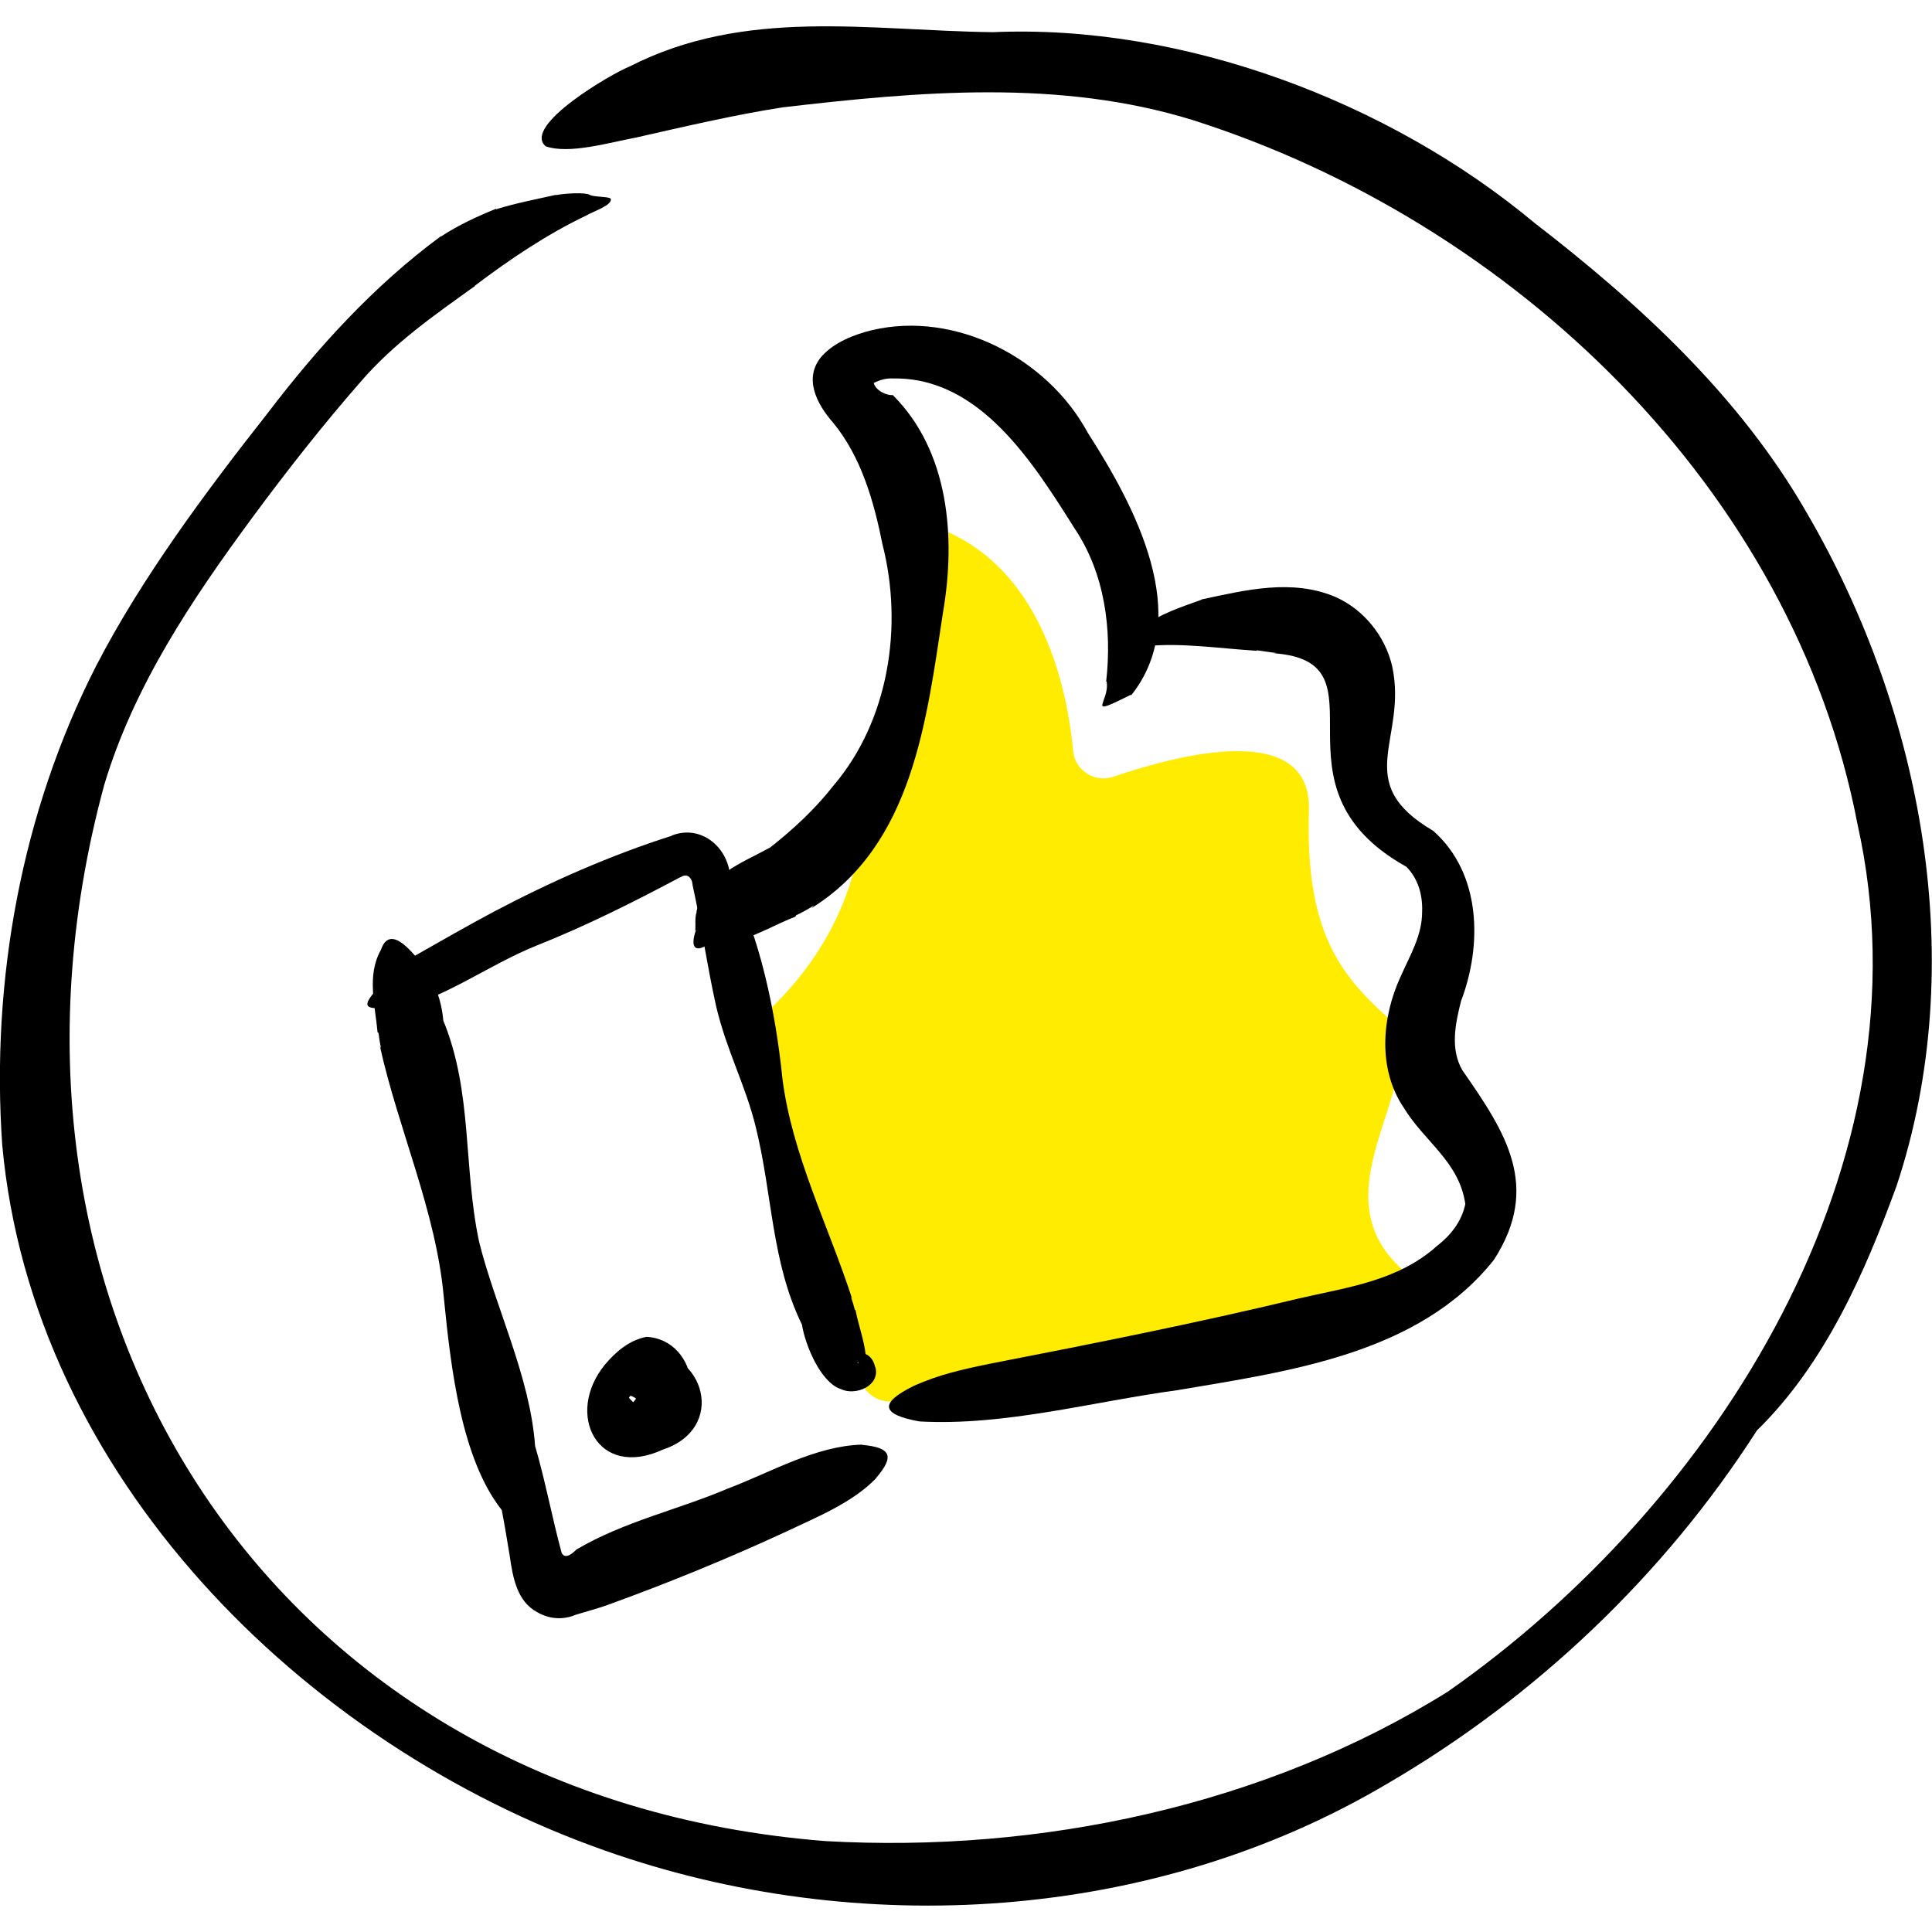 <?xml version="1.0" encoding="utf-8"?>
<!-- Generator: Adobe Illustrator 28.0.0, SVG Export Plug-In . SVG Version: 6.00 Build 0)  -->
<svg version="1.1" id="Layer_2_00000129893755613509728040000017774523383740432517_"
	 xmlns="http://www.w3.org/2000/svg" xmlns:xlink="http://www.w3.org/1999/xlink" x="0px" y="0px" width="858.6px" height="858.6px"
	 viewBox="0 0 858.6 858.6" style="enable-background:new 0 0 858.6 858.6;" xml:space="preserve">
<style type="text/css">
	.st0{fill:#FFEC00;}
</style>
<g>
	<path class="st0" d="M630.5,569.9c-53.5-36.6,8.5-87.9-13.6-117.5c-21.4-19.4-36.9-38.6-35.2-92.3c1.2-40-57-25.1-86.9-14.9
		c-8.3,2.8-17.1-2.8-17.9-11.5c-3-31.7-16.7-95-78.7-103.8c9,36.1,11.4,81.5-13.5,122c-1,35-13.4,72.1-49.2,102.6l46.9,158.6
		c2,6.8,8.9,10.9,15.9,9.4C451.2,609.8,587.3,585.2,630.5,569.9z"/>
	<g>
		<path d="M314.9,419.6c0.4-0.2,0.9-0.4,1.2-0.6c-0.1-0.1,0.2,0.1,0.2,0.1c2-0.5,4.4-0.1,6.4-0.5c-0.1-0.1,0.1,0.1,0.1,0.1
			c1.7-0.3,3.5-0.3,5.2-0.7c8.9-2.5,16.7-7.2,25.6-10.7l0.1-0.5c2.6-1.2,5.4-2.7,8.1-4.5l-1.2,1.3c45.2-28.1,51.2-83.9,58.5-131.6
			c5.7-33.2,2.7-71.4-22.3-96.4c-2.7,0.2-7.6-1.9-8.5-5.4c2.8-1.4,5.6-2.2,8.6-2c38.6-0.7,62.4,37.7,80.7,66.7
			c13.4,20,16.6,44.9,14,67.9c0.3,0.2,0.1,0.1,0.2,0.1c1.5,9.3-10.2,16.3,10.7,5.9c0,0,0.5,0.2,0.3,0.1
			c27.8-35.2,1.4-84.2-19.4-116.6c-17.8-33-58.5-54.3-95.8-45.6c-8.1,2-16.6,5.3-22.3,11.5c-8.5,9.7-2.3,21.4,4.9,29.6
			c12.5,15.1,18.2,35.1,22,54.2c9.3,36.5,2.7,78.3-21.7,107c-8.1,10.4-17.9,19.5-28.2,27.6c-12.3,6.8-29.2,12.8-32.8,28.6
			c0,0,0.2,0.2,0.1,0.1c-0.9,2.5-0.4,5.5-0.6,8.1c0,0,0.4,0.3,0.2,0.2C307.1,419.8,307.9,424.1,314.9,419.6z"/>
	</g>
	<g>
		<path d="M169.3,422.1c-6.4,11.3-2.6,24.5-1.5,36.7l0.4,0.2c0.3,2.3,0.6,4.6,1.2,6.9c-0.2-0.4-0.4-0.8-0.6-1.1
			c8.3,37.4,24.9,73.3,28.4,111.4c3.2,32.5,7.9,72.2,25.8,94.9c1.3,6.8,2.4,13.5,3.5,20.2c1.4,9.5,3.1,20.3,12.3,25.2
			c5.3,3.1,11.6,3.5,17.1,1.1c4.6-1.4,9.5-2.7,14-4.3c26.8-9.7,53.5-20.6,79.4-32.6c13.9-6.6,29.4-12.8,40-23.7c0-0.1,0,0,0-0.1
			c8.4-9.8,6.7-13.6-6.2-14.8c0,0-0.1-0.2,0-0.1c-20.8,0.6-40.5,12.3-59.8,19.6c-22.4,9.5-45.8,14.5-67.1,27c-1.6,1.6-5,4.7-6.6,1.5
			c-4.2-15.4-7.2-31.8-11.8-47.5c-2.2-30.8-17.6-61.5-24.9-90.8c-7.1-33.7-2.8-66.3-15.9-98.3c-0.8-9.4-4.3-18.6-10.1-25.9
			C182.6,422.5,173.2,410.7,169.3,422.1z"/>
	</g>
	<g>
		<path d="M379.6,607c-0.2,0.1-0.4,0.2-0.6,0.2c0.6,0,1.9,0.2,2.2,0.7c-0.5-1.3,0.1-3.3,0.7-4.6c0.6-1,1.9-1,2.8-1.4
			c-0.8-6.7-3.2-13-4.5-19.7l-0.3-0.1c-0.5-2-1.1-4-1.8-5.9l0.6,1c-10.5-32.4-26.7-64-31-97.9c-2.9-29.1-10-63.6-23.2-88.6
			c-0.1-13.5-12.6-24.6-25.9-19.4c0,0.1,0,0,0,0.1c-27.3,8.7-53.8,20.4-79.2,33.8c-11.6,6.2-23,12.7-34.4,19.2
			c-8.8,4.9-14.4,10.2-17.3,15.1c-7.6,8.1-5.1,9.3,5,8.2c1.6-0.2,3.1,0.2,4.8,0.3c0.1,0.1-0.1-0.2,0.1,0.2
			c21.3-5.4,40.4-19.8,60.9-28c21.9-8.7,43-19.3,63.9-30.4c0,0,0-0.1,0,0.1c3-2.2,5.3,0.4,5.4,3.5c4.1,18.6,6.2,34.6,10.5,54
			c4.8,20.1,13,34.7,17.6,53.6c7.4,29.9,6.9,59.9,20.5,87.7c1.4,8.9,8.2,25.6,17.2,28.6c6.6,3.2,17.7-1.4,15.4-9.8c0,0-0.2,0-0.1,0
			c-2.1-10-14.6-6-7.3-2c0,0,0-0.1,0-0.1C381.7,605.5,380.1,606.8,379.6,607z"/>
	</g>
	<g>
		<path d="M508.9,287.2c15.9-1.7,33.1,1,49.5,2l0.3-0.2c2.9,0.4,5.8,0.9,8.7,1.2c-0.5,0-1,0.1-1.5,0.1c52.9,3.7-5.5,58.9,59.1,94.9
			c5.2,5.3,7.3,12.4,7,20.1c0,10.5-5.4,19.3-9.6,28.8c-8.3,18-10.2,40.9,1.4,58.1c9.2,15.2,24.7,24,27.4,42.9
			c-1.7,7.9-6.5,13.9-12.7,18.7c-17.3,15.5-39.9,18.3-61.5,23.3C531.7,588,486,597.1,440.2,606c-13.2,2.7-22.8,4.9-33.9,9.8
			c-15.7,7.7-14.9,12.8,2.3,15.9c37.9,2.1,77-8.8,114.7-13.9c49.5-8.4,107.3-16,140.6-57.9c21.1-32.7,5.1-56.8-13.9-84.1
			c-5.6-9.4-3.3-20.7-0.7-30.9c9.5-25,9-56.8-12.4-75.7c-36.9-21.6-11.2-40.5-18.2-73.1c-3.1-13.4-12.6-25.2-25.2-30.8
			c-19.3-8.2-39.9-3.1-59.5,1.1c0-0.1,0,0.1,0,0.1c-8.4,3.1-18.8,6.3-25.5,11.9C503.1,282.4,497.6,289,508.9,287.2z"/>
	</g>
	<g>
		<path d="M280.9,620.5c3.5,1.6,4.7,4.1,4.1,8l0.1-0.3c0,0.2,0.1,0.3,0.2,0.3l-0.2,0.3c0.5-0.2,1,0.2,1.3,0.1c0.7-0.7,3-1.8,3.6-1.7
			c-0.3,0-1.6-0.4-2-0.5c1.3,0.3,0.2,1.1-0.8,0.7c-1.3-0.4-3-2.4-2.8-3.8c-0.1,0.2-1.2,1.9-1.8,2.3c0.5-0.3,1.8-0.9,1.9-1
			c0.1-0.1,0.4-0.1,0.5-0.1c-2.4,0-3.8-1.8-5.5-3.6c1.6-2.9,6.4-4.4,9-3.2l-3.9-2.2c0,0.3-0.8,1.5-1.2,1.8c0,0,0,0,0,0
			c0,0.1,0.1,0.1,0.1,0.2c0.1,0.2,0.1,0.1,0.3,0.1c0.4-0.1,1.9,0.2,1.8,0.3c-0.4-0.3-0.8-0.6-1.1-1c0.1,1-1.1,2.9-1.7,4.1
			c0,0,0,0.1,0,0.1c-4.7,6.4-10.9,8.7-4,17.1c0,0,0-0.1,0,0.1c14.1,9.4,31.3-9.1,28.4-23.7c-0.9-10.9-8.4-20.2-19.9-20.8
			c-7.8,1.5-13.8,6.8-18.5,12.4c-17.9,21.9-3.3,51.2,25.8,37.7c28.3-9.3,19.2-43.9-8.7-44.6C274.4,598.9,267.5,618.1,280.9,620.5z"
			/>
	</g>
</g>
<g>
	<path d="M242.5,65c10.4,3.7,28.4-1.7,40.3-3.9c20.3-4.6,43.7-10.1,65.1-13.4c60.8-7.1,123.3-12.6,182.3,5.7
		C672.1,98.6,796.9,217,825.5,366.3c33.5,150-62.3,301.8-182.1,385.5c-81.2,50.7-181.3,71.8-276.5,66.4
		C121.2,799-17.2,582.8,46.3,348.9c13.1-43.9,39-82.5,66-119.1c15.2-20.6,31.3-41.1,48.2-60.4c14.5-16.8,32.7-29.5,50.6-42.3
		c0.1,0.1-0.1-0.1-0.1-0.1c15.6-11.8,32.1-22.9,49.5-31.2c2.7-1.7,11.9-4.6,10.9-7.5c-0.8-1-7.6-0.7-9.3-1.7c-1.9-1.2-11-0.7-15,0.1
		c-0.1-0.3,0-0.1-0.1-0.1c-8.9,2-17.5,3.6-26.5,6.4c0.1,0.2-0.1-0.2-0.1-0.2c-8.4,3.4-16.8,7.3-24.4,12.3c-0.1-0.2,0,0-0.1-0.1
		c-29.7,21.9-54.7,49.4-77.1,78.8C91,219.1,62.7,257.3,42.8,295.8C9.5,360.9-4.1,436.1,1,508.9c13.4,146.7,133.2,266.1,267.8,313.5
		c112.9,39.9,244.1,31.7,347.7-29.7c65.8-38.3,123.1-92.7,164.3-157c30.4-29.7,48.2-70.7,62.1-108.8
		c32.6-98.4,11.7-210.4-39.9-298.9c-29.8-52.1-75-93.4-121-128.9c-64.7-54-156.4-88.5-240.8-84.8c-55.1-0.7-109.9-11.1-161.5,15.3
		C272,32.6,231.9,55.9,242.5,65z"/>
</g>
</svg>
